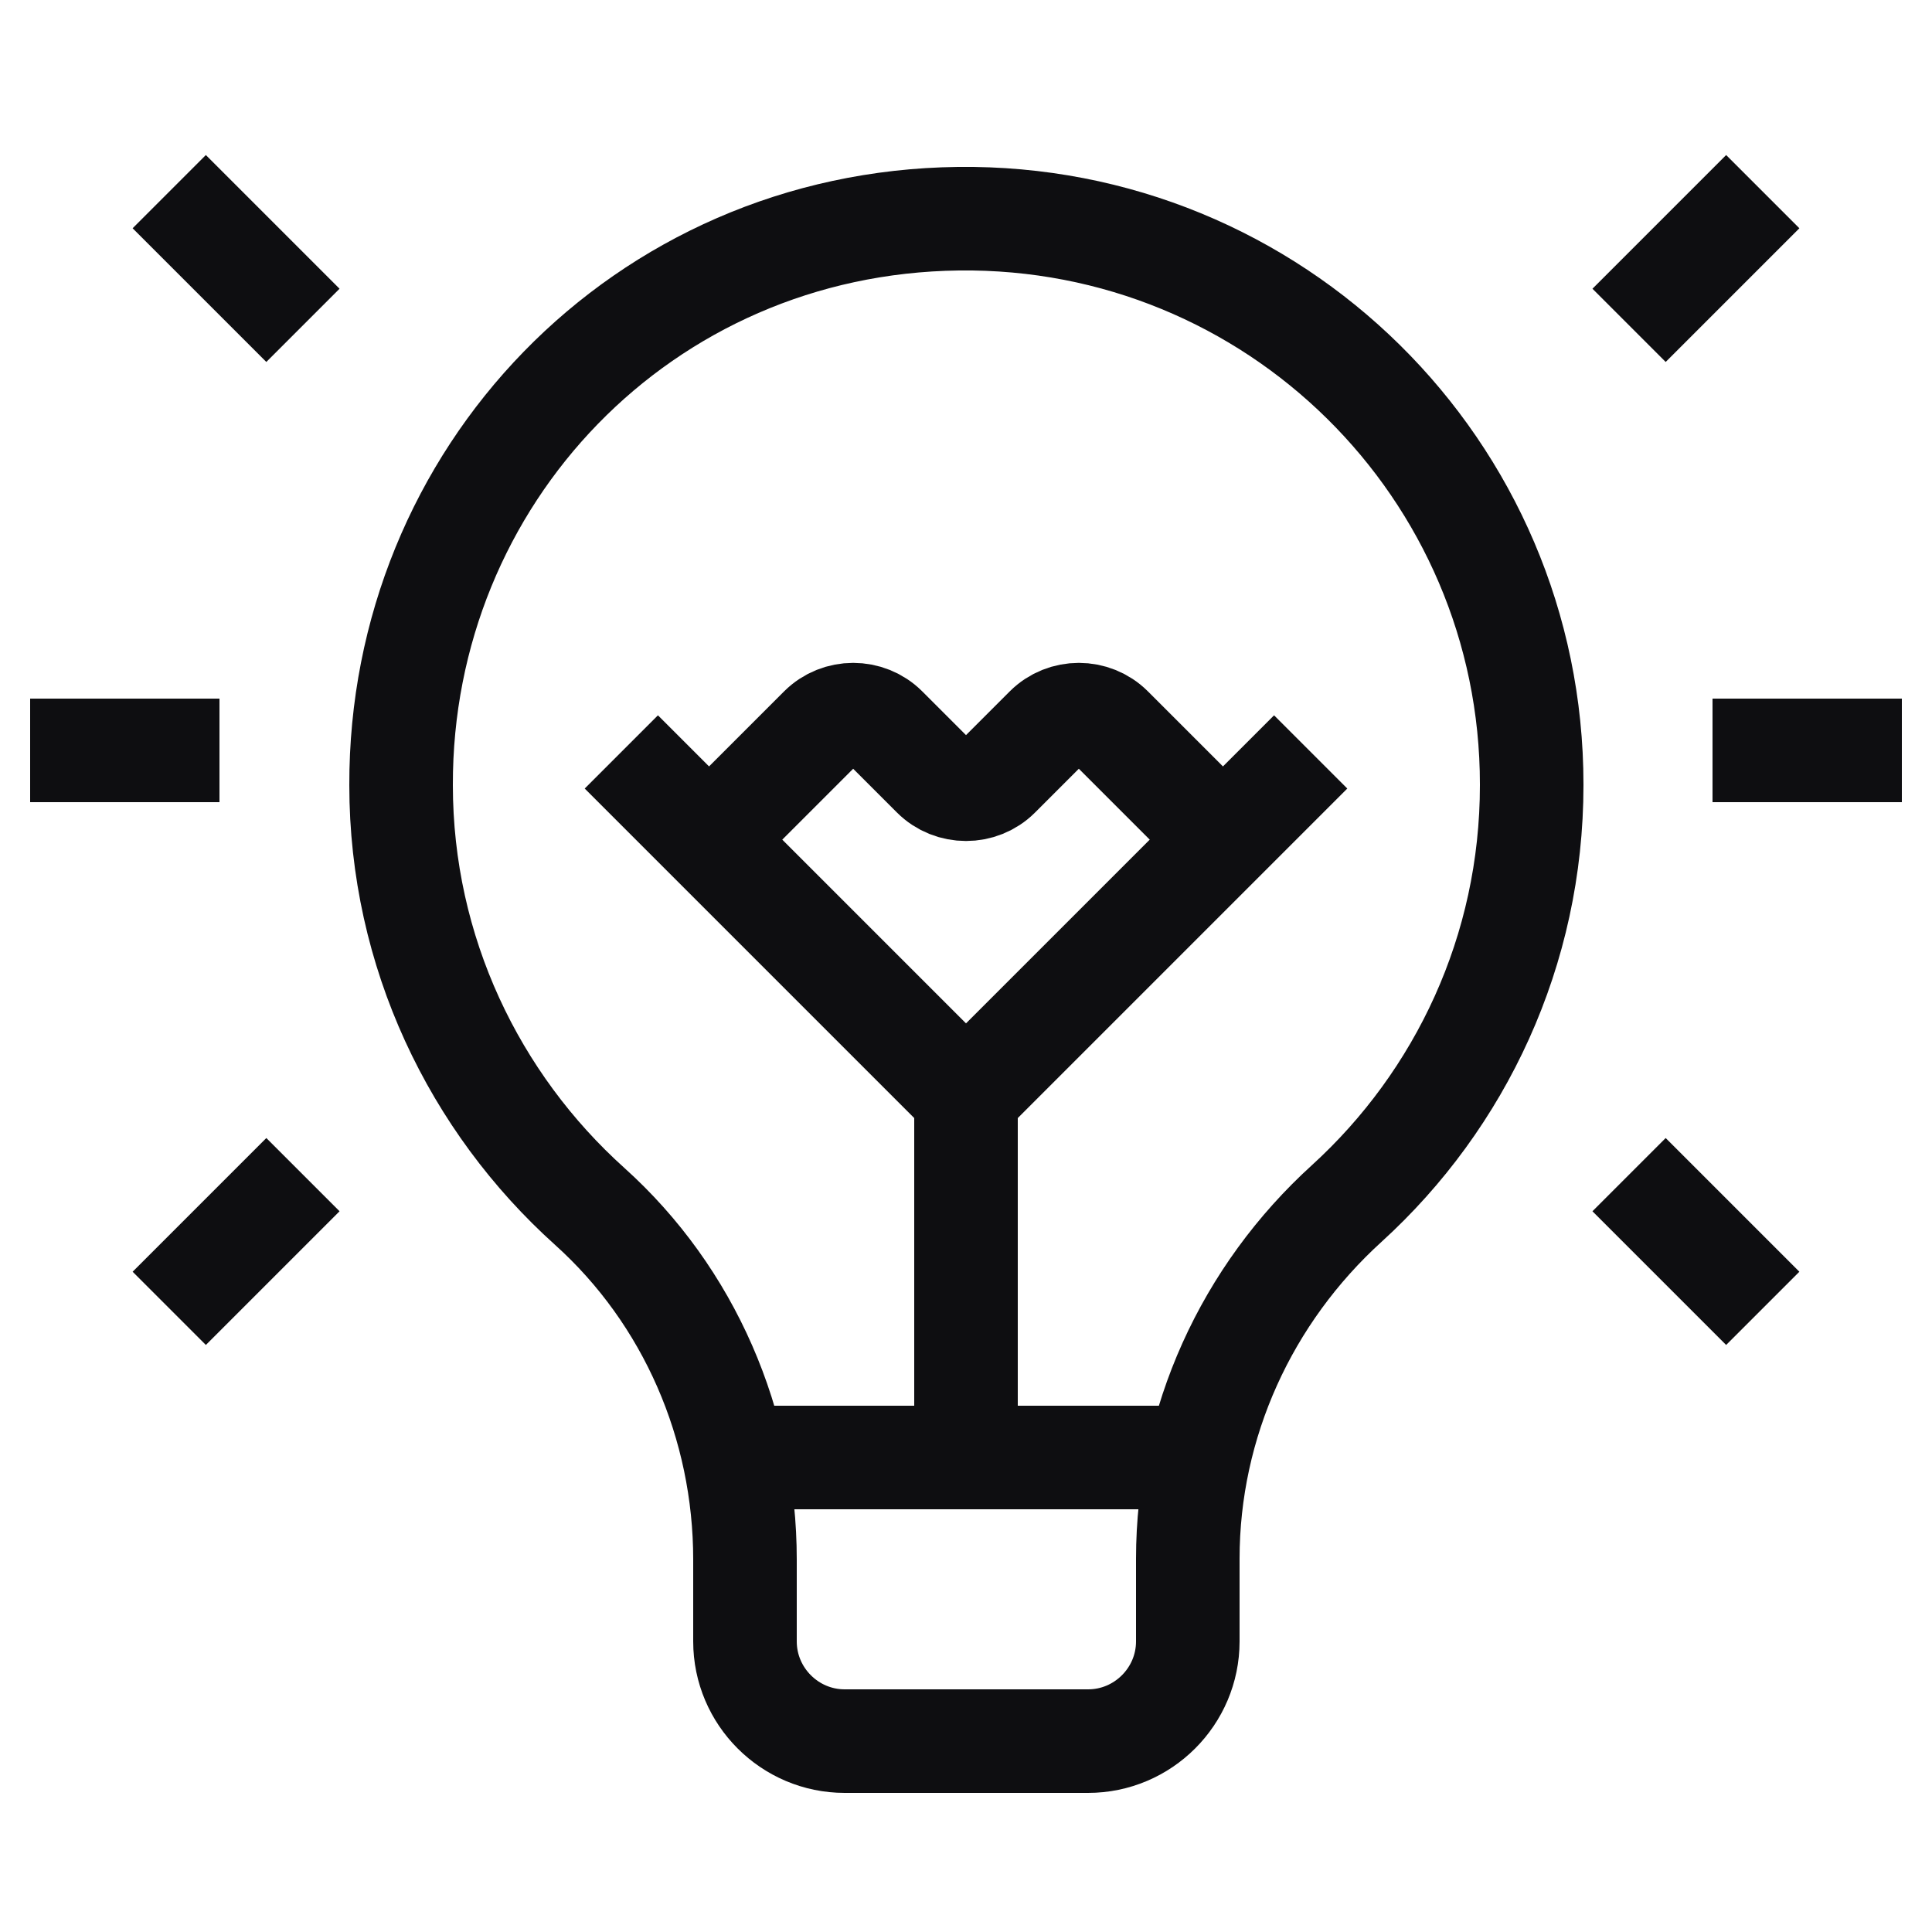 <?xml version="1.0" encoding="UTF-8"?>
<svg xmlns="http://www.w3.org/2000/svg" id="Layer_1" data-name="Layer 1" viewBox="0 0 25 25">
  <path d="m19.82,10.15c0-4.08-3.33-7.37-7.42-7.32s-7.22,3.34-7.21,7.33c0,2.16.95,4.11,2.44,5.45,1.29,1.16,2.01,2.83,2.01,4.57v1.06c0,.71.58,1.29,1.29,1.29h3.15c.71,0,1.29-.58,1.29-1.29v-1.07c0-1.76.76-3.42,2.06-4.6,1.47-1.34,2.39-3.27,2.39-5.41Z" fill="none" stroke="#0e0e11" stroke-miterlimit="10" stroke-width="1.34"></path>
  <line x1="9.51" y1="18.86" x2="15.49" y2="18.86" fill="none" stroke="#0e0e11" stroke-miterlimit="10" stroke-width="1.34"></line>
  <polyline points="16.96 9.73 12.5 14.19 8.04 9.73" fill="none" stroke="#0e0e11" stroke-miterlimit="10" stroke-width="1.34"></polyline>
  <path d="m9.58,10.46l1.04-1.04c.23-.23.61-.23.84,0l.62.62c.23.23.61.23.84,0l.62-.62c.23-.23.61-.23.84,0l1.04,1.04" fill="none" stroke="#0e0e11" stroke-miterlimit="10" stroke-width="1.34"></path>
  <line x1="12.5" y1="18.86" x2="12.5" y2="13.27" fill="none" stroke="#0e0e11" stroke-miterlimit="10" stroke-width="1.34"></line>
  <g>
    <g>
      <line x1="2.19" y1="2.48" x2="3.92" y2="4.21" fill="none" stroke="#0e0e11" stroke-miterlimit="10" stroke-width="1.34"></line>
      <line x1=".39" y1="9.71" x2="2.84" y2="9.71" fill="none" stroke="#0e0e11" stroke-miterlimit="10" stroke-width="1.34"></line>
      <line x1="2.19" y1="16.93" x2="3.92" y2="15.2" fill="none" stroke="#0e0e11" stroke-miterlimit="10" stroke-width="1.34"></line>
    </g>
    <g>
      <line x1="22.81" y1="2.48" x2="21.08" y2="4.21" fill="none" stroke="#0e0e11" stroke-miterlimit="10" stroke-width="1.34"></line>
      <line x1="24.61" y1="9.71" x2="22.16" y2="9.71" fill="none" stroke="#0e0e11" stroke-miterlimit="10" stroke-width="1.34"></line>
      <line x1="22.81" y1="16.93" x2="21.08" y2="15.2" fill="none" stroke="#0e0e11" stroke-miterlimit="10" stroke-width="1.34"></line>
    </g>
  </g>
</svg>
